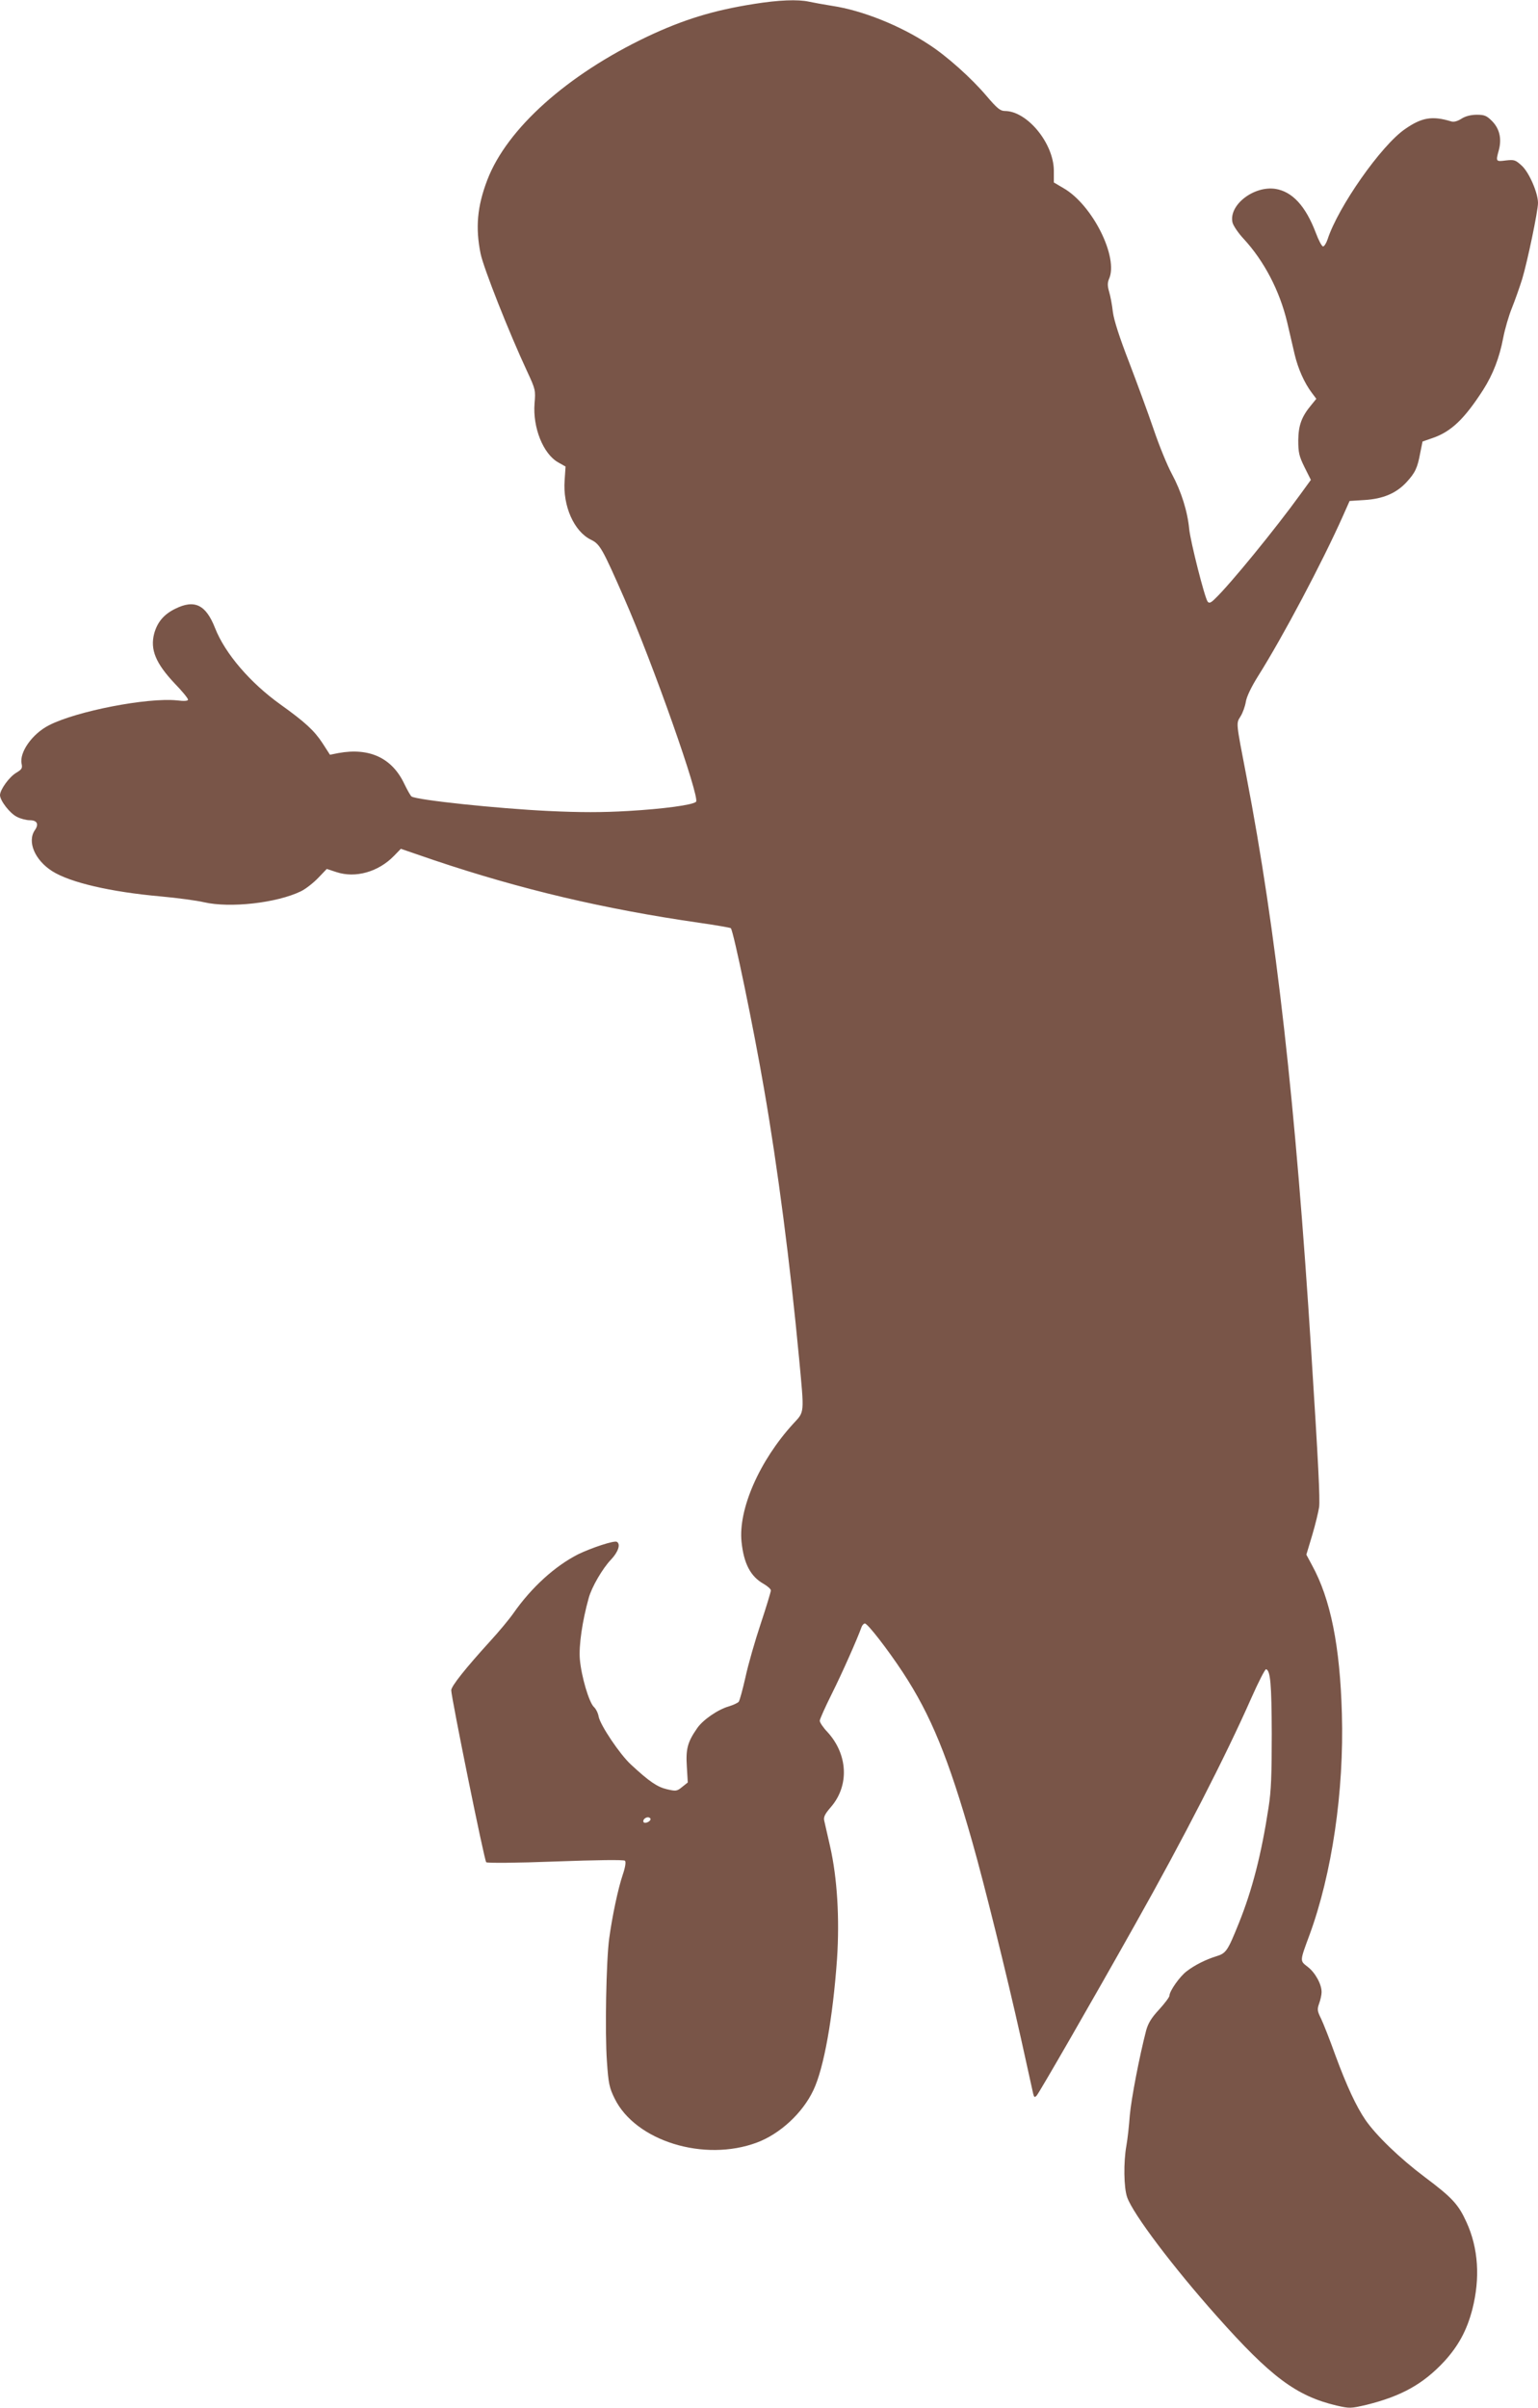 <?xml version="1.0" standalone="no"?>
<!DOCTYPE svg PUBLIC "-//W3C//DTD SVG 20010904//EN"
 "http://www.w3.org/TR/2001/REC-SVG-20010904/DTD/svg10.dtd">
<svg version="1.0" xmlns="http://www.w3.org/2000/svg"
 width="818pt" height="1280pt" viewBox="0 0 818 1280"
 preserveAspectRatio="xMidYMid meet">
<g transform="translate(0,1280) scale(0.1,-0.1)"
fill="#795548" stroke="none">
<path d="M4010 12779 c-216 -34 -375 -83 -566 -173 -427 -203 -747 -489 -852
-762 -54 -141 -64 -254 -36 -392 15 -75 153 -424 248 -627 44 -95 45 -99 39
-170 -10 -128 46 -268 126 -313 l39 -22 -5 -74 c-10 -136 50 -271 140 -315 48
-23 61 -47 177 -311 153 -348 404 -1060 382 -1082 -17 -17 -173 -38 -362 -49
-138 -8 -253 -8 -422 0 -272 13 -699 58 -729 77 -5 3 -22 33 -39 68 -65 137
-185 193 -350 163 l-45 -9 -40 62 c-43 66 -93 112 -223 205 -161 115 -295 271
-348 406 -49 125 -109 154 -212 103 -61 -30 -95 -71 -112 -132 -22 -85 8 -158
110 -266 39 -40 70 -78 70 -85 0 -7 -19 -9 -59 -4 -157 16 -534 -57 -680 -132
-89 -45 -159 -144 -146 -205 5 -24 1 -30 -29 -48 -37 -22 -86 -90 -86 -119 1
-30 53 -97 90 -115 19 -10 50 -18 68 -18 39 0 50 -20 28 -52 -43 -61 -1 -160
92 -219 95 -60 308 -110 577 -134 88 -8 192 -22 230 -31 139 -32 387 -4 515
58 25 12 66 44 92 71 l46 48 52 -17 c101 -33 222 1 305 86 l37 38 175 -60
c464 -156 905 -260 1411 -333 90 -13 166 -26 169 -29 14 -14 121 -529 177
-856 72 -414 139 -930 186 -1430 28 -300 30 -282 -31 -348 -180 -197 -293
-455 -275 -628 12 -116 48 -184 117 -223 21 -12 39 -28 39 -35 0 -7 -24 -87
-54 -177 -30 -90 -67 -218 -81 -284 -15 -66 -31 -125 -36 -131 -5 -6 -28 -17
-51 -24 -60 -17 -141 -73 -171 -118 -50 -72 -60 -109 -54 -202 l5 -85 -30 -24
c-28 -23 -33 -23 -81 -12 -51 12 -93 40 -191 131 -59 54 -163 209 -172 255 -3
19 -15 42 -25 51 -26 24 -67 162 -75 254 -6 73 13 203 47 325 16 59 74 158
119 205 38 40 52 82 31 94 -13 9 -136 -32 -206 -66 -124 -63 -248 -176 -344
-313 -23 -33 -79 -100 -124 -149 -131 -144 -207 -239 -207 -261 0 -37 176
-905 186 -914 5 -5 161 -4 369 4 216 8 364 10 369 4 6 -6 2 -34 -12 -75 -25
-74 -56 -221 -72 -339 -16 -119 -23 -501 -12 -653 8 -118 13 -140 41 -197 111
-226 476 -339 757 -234 123 46 243 157 300 278 56 117 104 386 126 700 14 213
1 429 -37 596 -14 61 -28 122 -31 136 -5 20 3 36 35 73 99 114 91 280 -18 399
-23 24 -41 51 -41 60 0 8 29 73 64 143 54 108 135 290 159 357 4 9 11 17 17
17 15 0 123 -140 202 -260 149 -227 242 -454 369 -900 64 -225 182 -701 259
-1045 33 -148 62 -281 65 -294 5 -20 8 -22 19 -10 13 14 298 508 523 909 256
454 483 897 618 1203 38 86 74 156 79 154 23 -8 29 -78 30 -342 0 -218 -3
-305 -17 -393 -38 -249 -87 -439 -158 -615 -60 -149 -68 -160 -120 -176 -55
-17 -114 -46 -158 -80 -36 -27 -91 -105 -91 -129 0 -8 -25 -41 -55 -74 -41
-44 -58 -72 -69 -111 -36 -139 -79 -362 -87 -452 -4 -55 -12 -127 -18 -160
-16 -88 -14 -225 4 -275 31 -89 246 -373 476 -631 288 -324 423 -425 637 -476
71 -16 75 -16 161 4 185 46 300 110 412 230 76 83 121 166 150 278 42 165 32
324 -31 462 -43 95 -76 131 -223 241 -133 100 -257 220 -314 302 -50 73 -100
181 -160 343 -30 84 -65 172 -77 197 -20 40 -21 49 -10 80 7 19 13 46 13 60 1
41 -34 105 -74 135 -42 33 -43 27 10 170 119 324 184 763 172 1175 -10 360
-60 610 -159 790 l-30 56 31 103 c17 57 33 124 37 150 5 43 -4 231 -42 826
-83 1316 -186 2235 -345 3060 -56 291 -55 278 -31 317 12 19 24 53 28 77 4 27
29 79 64 135 135 214 343 608 452 852 l36 81 79 5 c99 6 169 36 223 94 47 51
59 76 74 158 l12 59 52 18 c100 34 170 101 270 256 53 83 87 172 107 277 9 47
30 119 46 158 16 40 41 110 55 155 28 93 84 361 84 404 0 54 -47 162 -86 198
-34 31 -40 33 -85 28 -54 -7 -54 -6 -37 56 16 61 3 114 -37 154 -28 28 -40 33
-80 33 -31 0 -60 -7 -82 -21 -22 -14 -41 -19 -56 -14 -99 30 -155 21 -244 -41
-127 -87 -356 -414 -412 -586 -7 -21 -18 -38 -24 -38 -7 0 -24 33 -39 73 -54
142 -125 219 -215 233 -115 17 -248 -86 -228 -178 4 -17 30 -56 59 -87 110
-119 192 -277 232 -444 13 -56 31 -133 40 -172 18 -75 51 -150 91 -203 l24
-32 -26 -32 c-52 -62 -69 -108 -70 -188 0 -65 4 -84 33 -143 l34 -68 -56 -77
c-130 -180 -374 -479 -454 -555 -22 -22 -31 -25 -39 -15 -16 21 -91 318 -98
385 -9 95 -42 200 -92 293 -25 46 -69 154 -98 240 -29 85 -88 245 -130 355
-52 134 -80 222 -86 266 -4 37 -13 85 -20 108 -9 31 -9 47 -1 67 53 115 -88
396 -242 484 l-51 30 0 63 c-1 145 -141 316 -260 317 -25 0 -41 13 -99 81 -79
93 -209 210 -305 272 -153 101 -355 182 -516 206 -44 7 -99 17 -122 22 -60 13
-161 9 -293 -12z m-550 -9649 c0 -12 -28 -25 -36 -17 -9 9 6 27 22 27 8 0 14
-5 14 -10z"/>
</g>
</svg>
